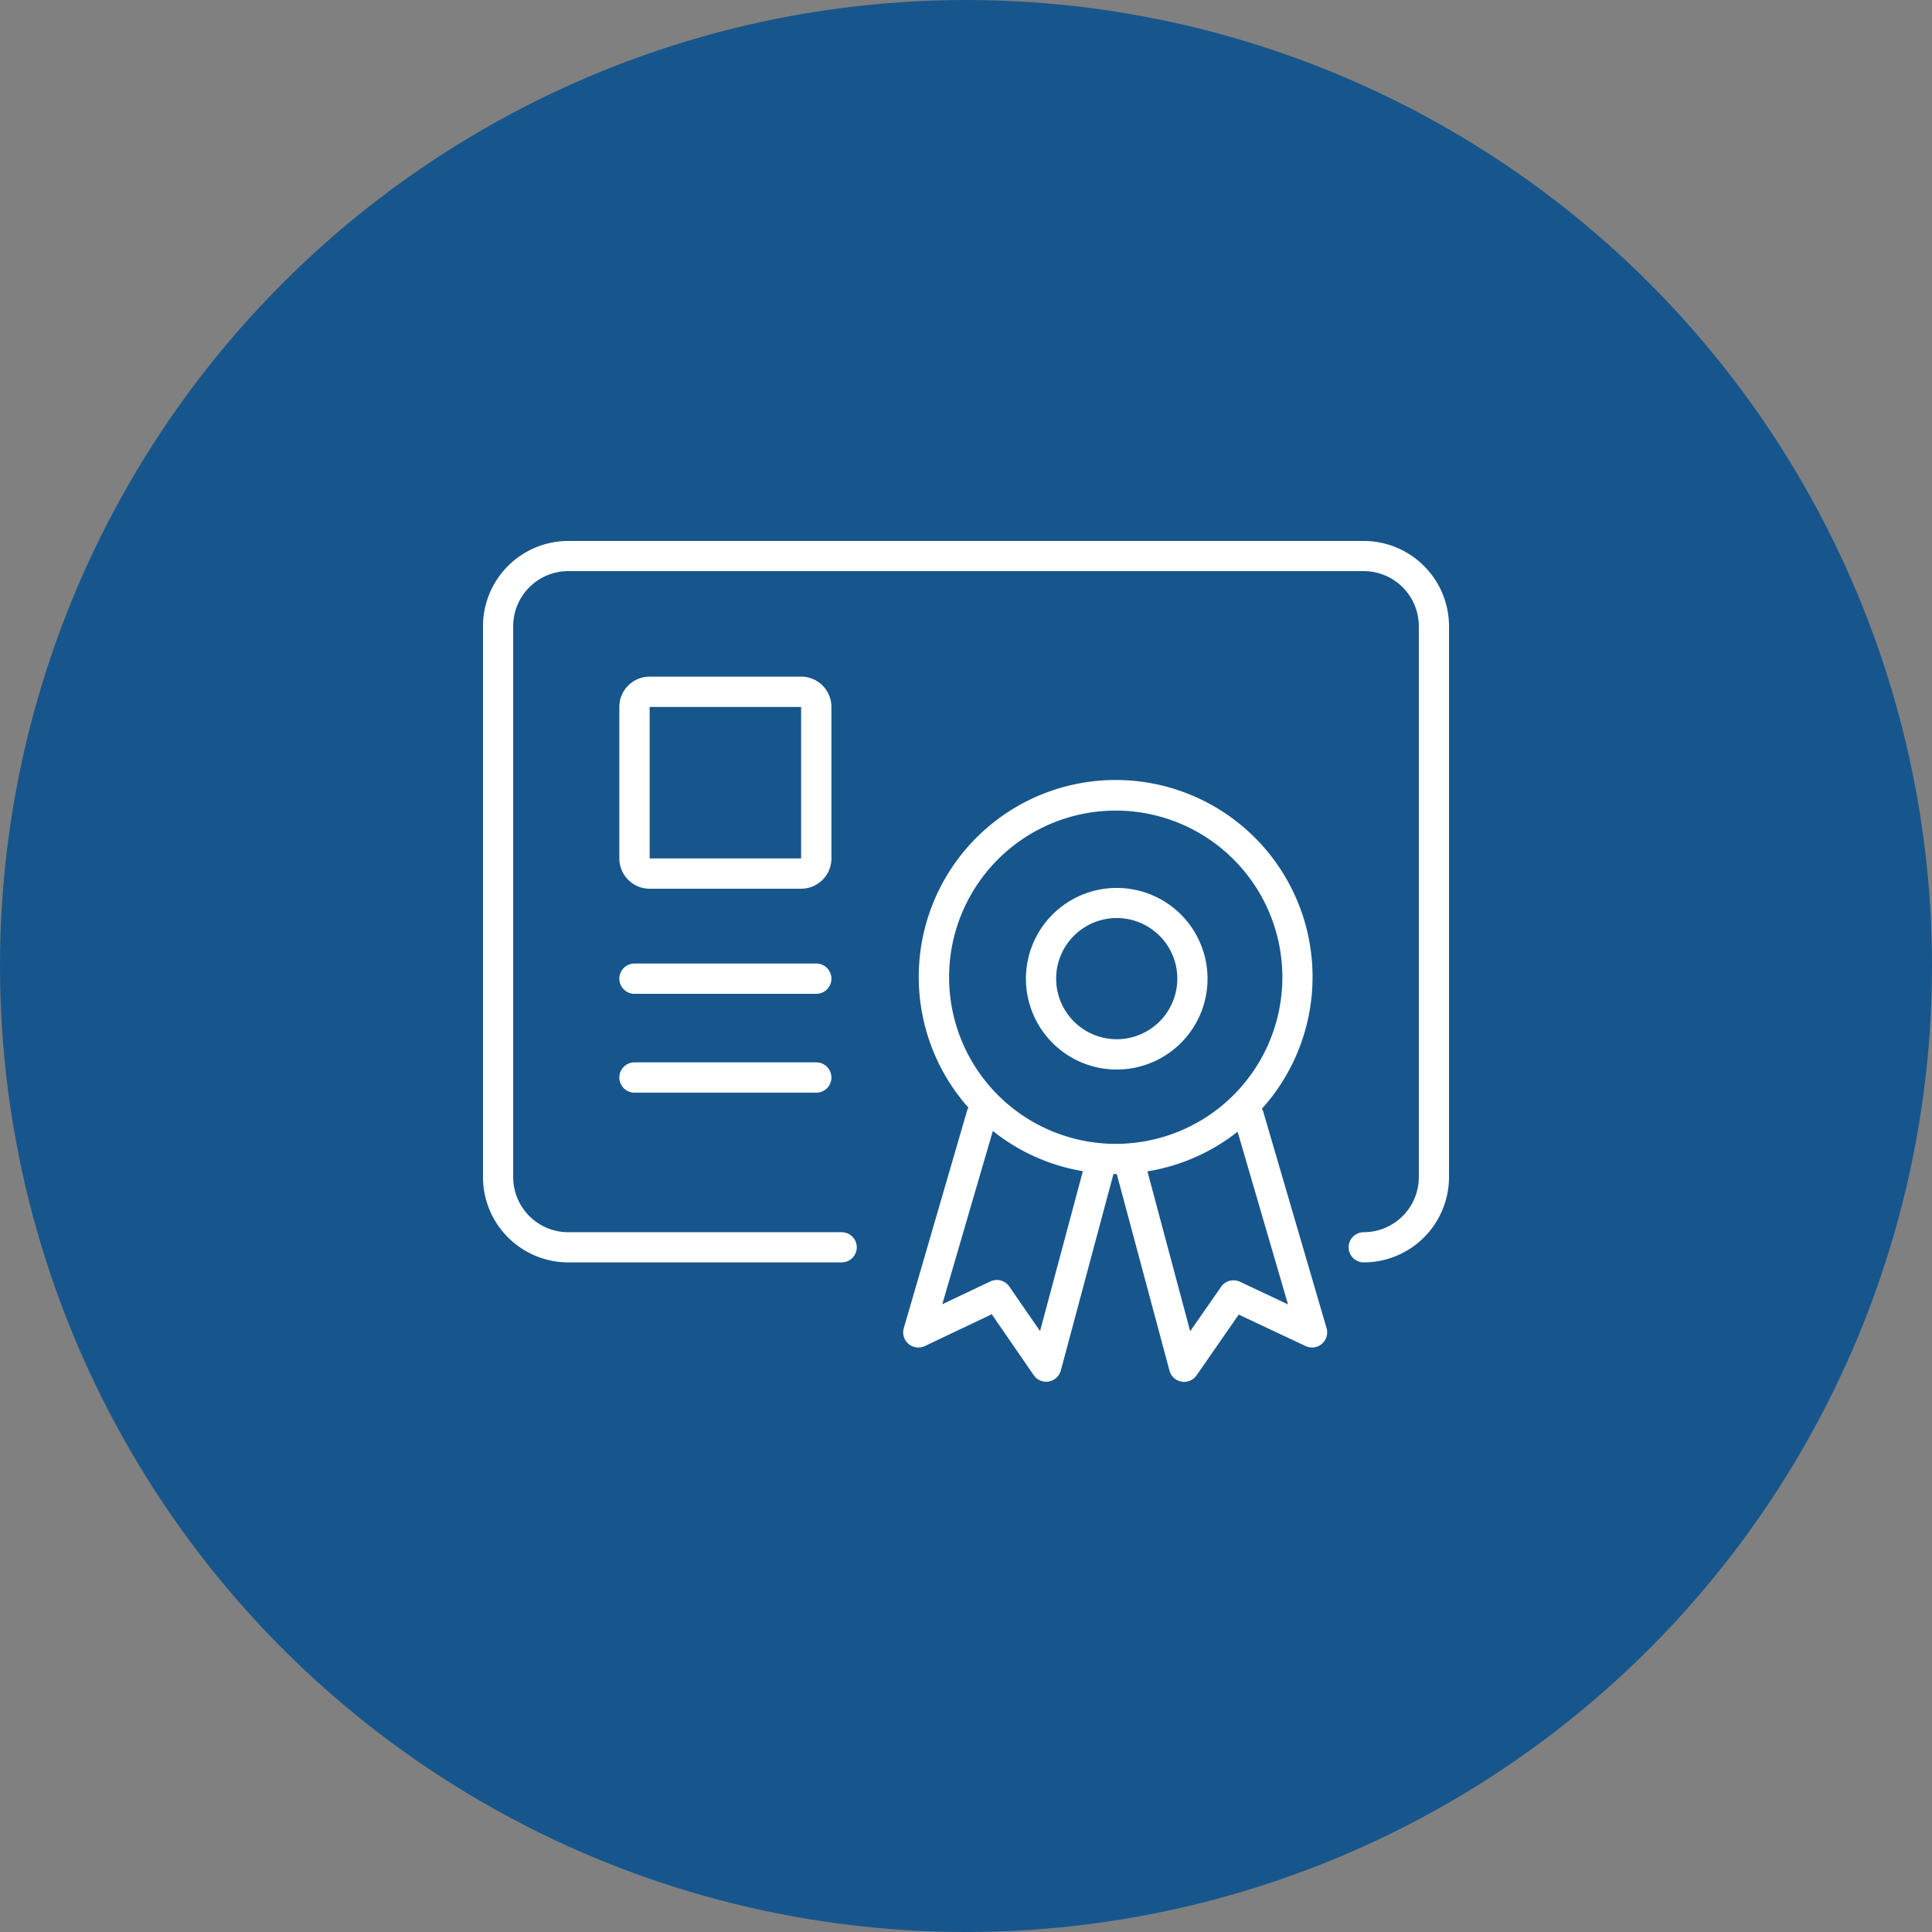 <svg xmlns="http://www.w3.org/2000/svg" width="100" height="100" viewBox="0 0 100 100"><rect x="0" y="0" width="100" height="100" fill="#808080" stroke="none"/><g id="Group_10323" data-name="Group 10323" transform="translate(-230 -5612)"><circle id="Ellipse_350" data-name="Ellipse 350" cx="50" cy="50" r="50" transform="translate(230 5612)" fill="#17568c"></circle><g id="Certificate" transform="translate(255 5635.855)"><path id="Path_21302" data-name="Path 21302" d="M45.586,4.145H4.414A4.417,4.417,0,0,0,0,8.556V37.075a4.417,4.417,0,0,0,4.414,4.411H18.565a.781.781,0,0,0,0-1.562H4.414a2.853,2.853,0,0,1-2.851-2.849V8.556a2.853,2.853,0,0,1,2.851-2.85H45.586a2.854,2.854,0,0,1,2.852,2.849v28.52a2.854,2.854,0,0,1-2.852,2.849.781.781,0,0,0,0,1.562A4.418,4.418,0,0,0,50,37.075V8.556a4.418,4.418,0,0,0-4.414-4.411Z" fill="#fff"></path><path id="Path_21303" data-name="Path 21303" d="M19.193,32.145H9.784a.784.784,0,0,0,0,1.568h9.409a.784.784,0,1,0,0-1.568Z" transform="translate(-1.943 -6.128)" fill="#fff"></path><path id="Path_21304" data-name="Path 21304" d="M19.193,38.694H9.784a.784.784,0,0,0,0,1.568h9.409a.784.784,0,1,0,0-1.568Z" transform="translate(-1.943 -7.561)" fill="#fff"></path><path id="Path_21305" data-name="Path 21305" d="M46.6,37.281a.744.744,0,0,0-.069-.131,10.192,10.192,0,1,0-15.186-.06.745.745,0,0,0-.054.1L28,48.5a.784.784,0,0,0,1.089.928l3.462-1.645,2.175,3.155a.784.784,0,0,0,1.4-.242l2.726-10.175c.039,0,.077.006.117.006h.055L41.751,50.7a.784.784,0,0,0,.622.57.8.8,0,0,0,.135.012.785.785,0,0,0,.644-.336L45.335,47.8l3.459,1.628a.784.784,0,0,0,1.087-.93ZM38.969,21.713a8.625,8.625,0,1,1-8.625,8.625A8.625,8.625,0,0,1,38.969,21.713ZM35.052,48.654,33.46,46.347a.783.783,0,0,0-.982-.263l-2.487,1.181,2.617-8.971a10.138,10.138,0,0,0,4.66,2.083ZM45.4,46.1a.787.787,0,0,0-.978.262l-1.6,2.3L40.61,40.386a10.135,10.135,0,0,0,4.667-2.052l2.609,8.939Z" transform="translate(-6.219 -3.612)" fill="#fff"></path><path id="Path_21306" data-name="Path 21306" d="M19.977,14.713a1.568,1.568,0,0,0-1.568-1.568H10.568A1.568,1.568,0,0,0,9,14.713v7.841a1.568,1.568,0,0,0,1.568,1.568h7.841a1.568,1.568,0,0,0,1.568-1.568Zm-1.568,7.841H10.568V14.713h7.841Z" transform="translate(-1.943 -1.977)" fill="#fff"></path><path id="Path_21307" data-name="Path 21307" d="M40.7,36.553a4.7,4.7,0,1,0-4.7-4.7,4.7,4.7,0,0,0,4.7,4.7Zm0-7.841a3.136,3.136,0,1,1-3.136,3.136A3.136,3.136,0,0,1,40.7,28.712Z" transform="translate(-7.898 -5.049)" fill="#fff"></path></g></g></svg>